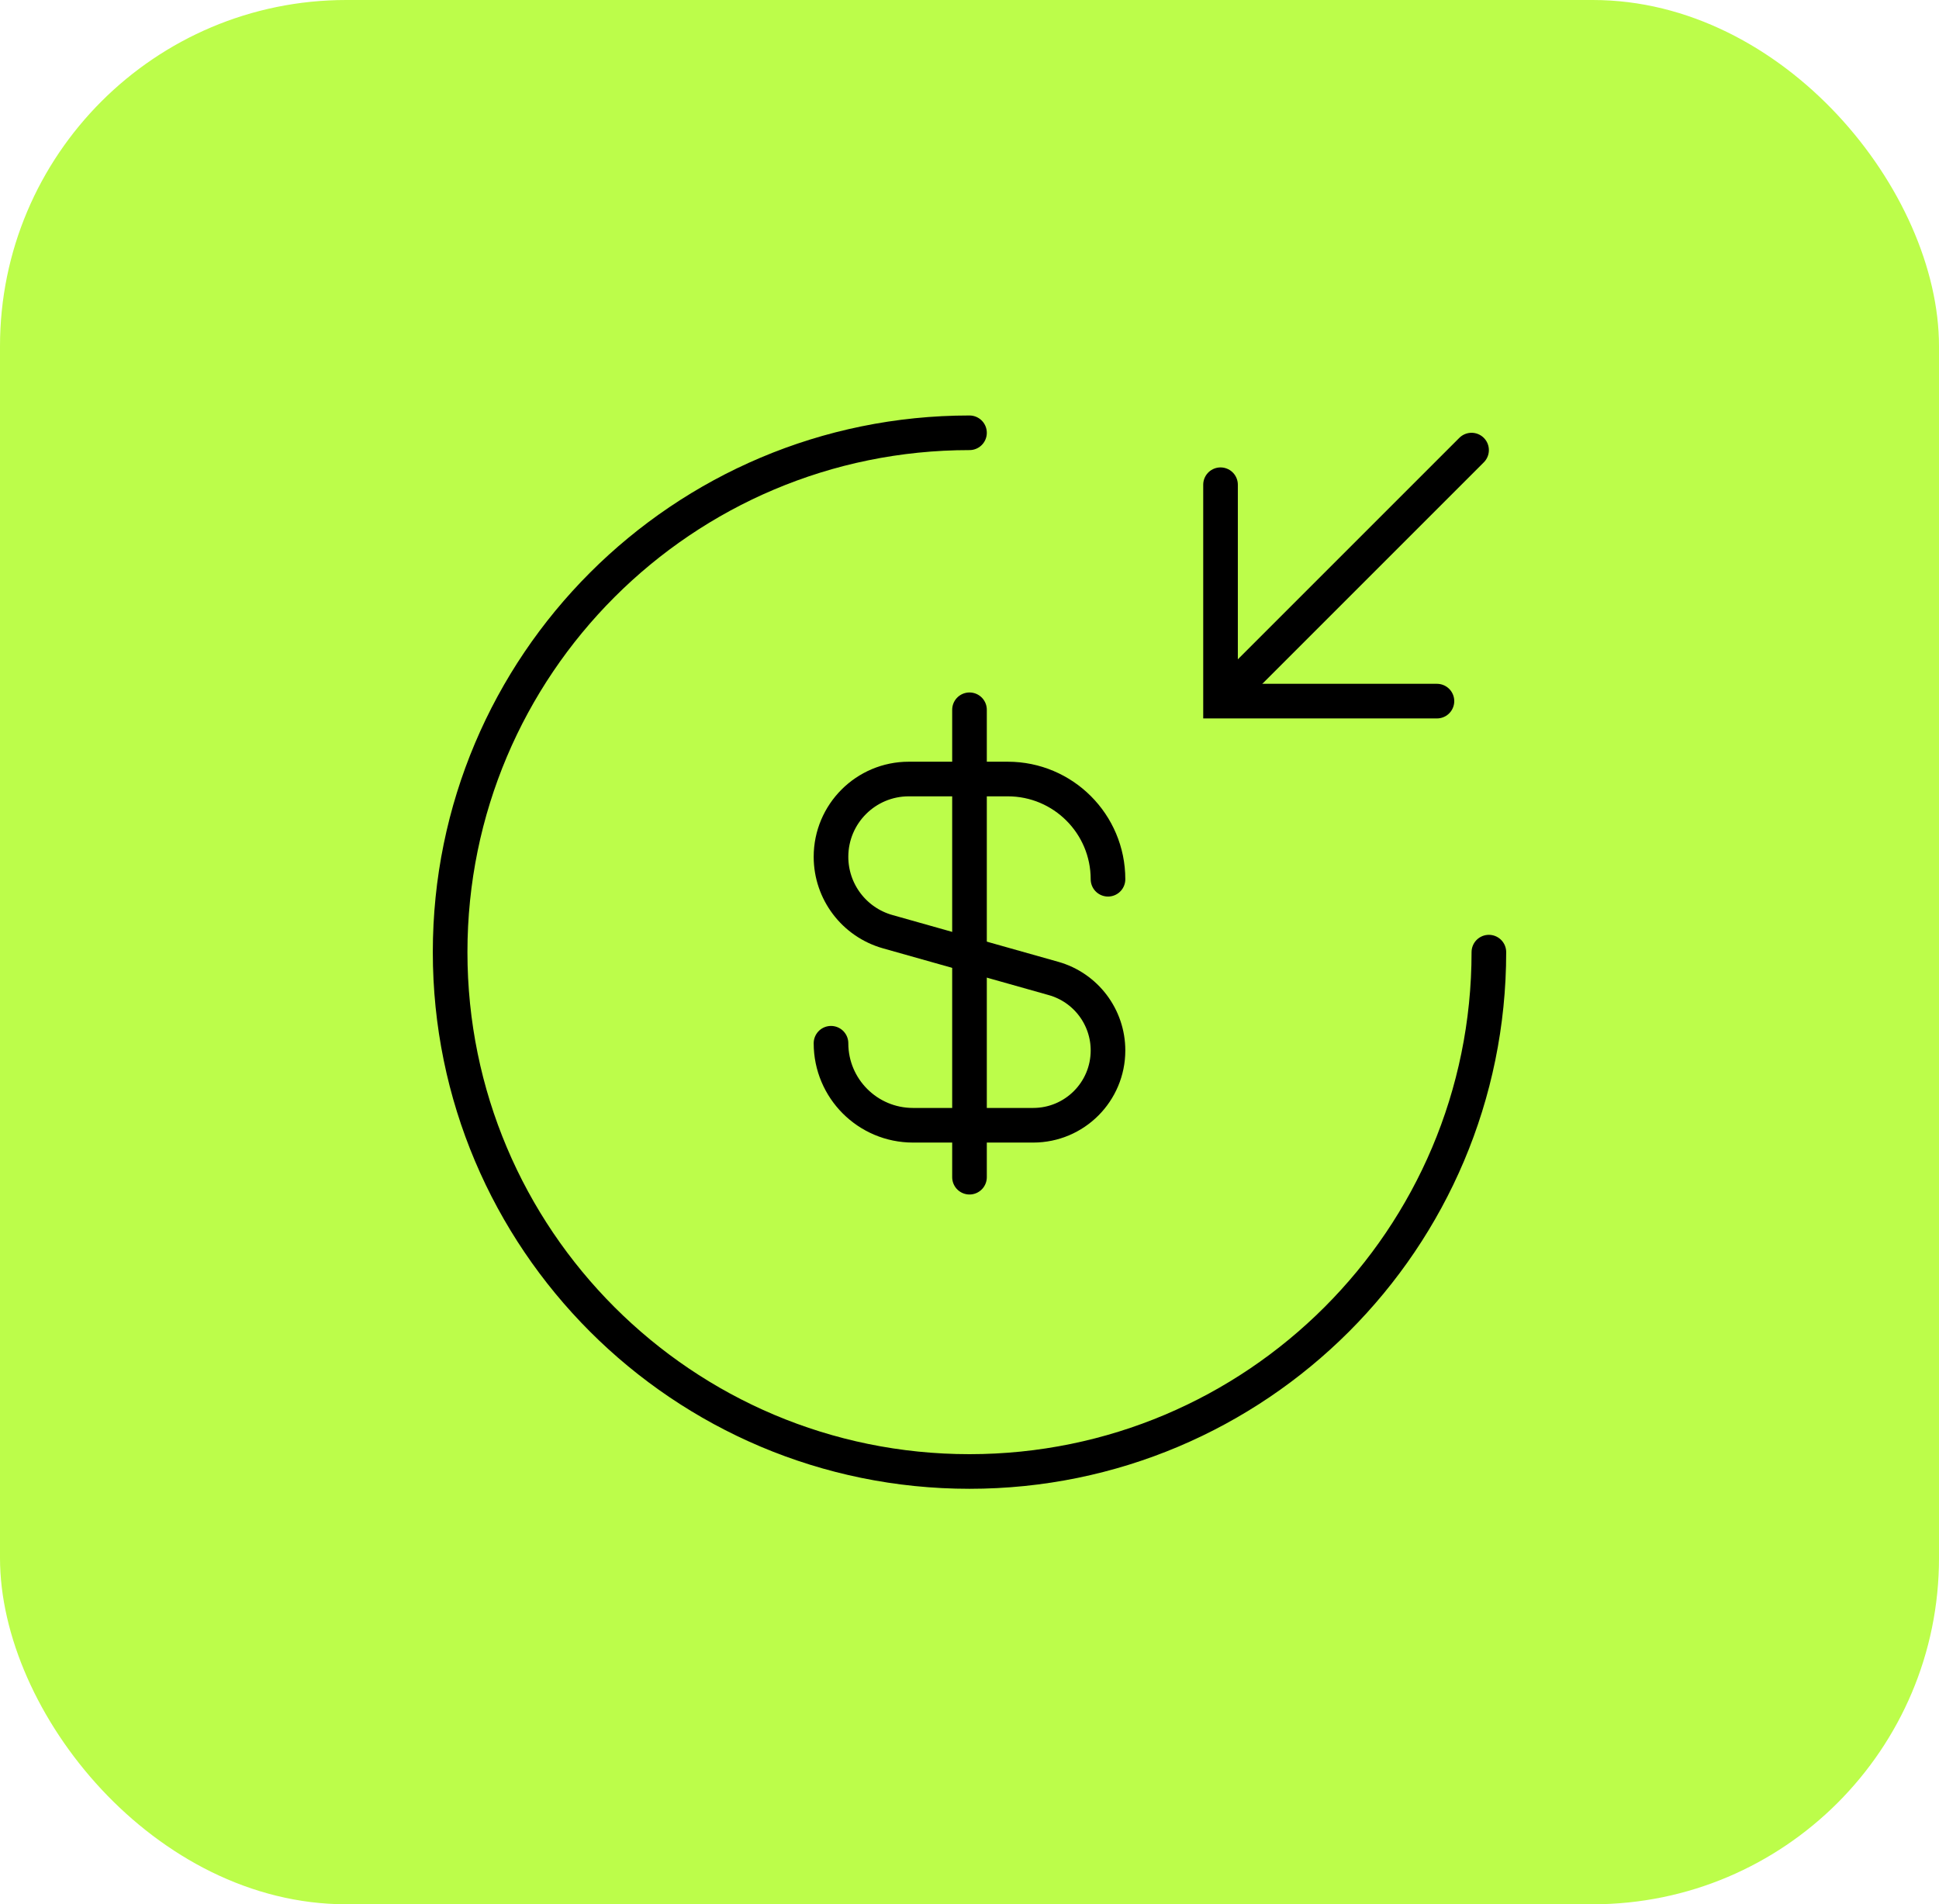 <?xml version="1.0" encoding="UTF-8"?> <svg xmlns="http://www.w3.org/2000/svg" width="112" height="110" viewBox="0 0 112 110" fill="none"><rect width="112" height="110" rx="20" fill="#BCFD4A"></rect><path d="M64 50.789V50.789C64 47.592 61.408 45 58.211 45H52.493C50.012 45 48 47.012 48 49.493V49.493C48 51.505 49.337 53.272 51.274 53.818L60.852 56.52C62.714 57.045 64 58.744 64 60.679V60.679C64 63.065 62.065 65 59.679 65H52.737C50.121 65 48 62.879 48 60.263V60.263" stroke="black" stroke-width="2" stroke-linecap="round"></path><path d="M86 55C86 71.569 72.569 85 56 85C39.431 85 26 71.569 26 55C26 38.431 39.431 25 56 25" stroke="black" stroke-width="2" stroke-linecap="round"></path><path d="M56 41V68" stroke="black" stroke-width="2" stroke-linecap="round"></path><path d="M85 26L71 40" stroke="black" stroke-width="2" stroke-linecap="round"></path><path d="M70.5 28V40.5H83" stroke="black" stroke-width="2" stroke-linecap="round"></path></svg> 